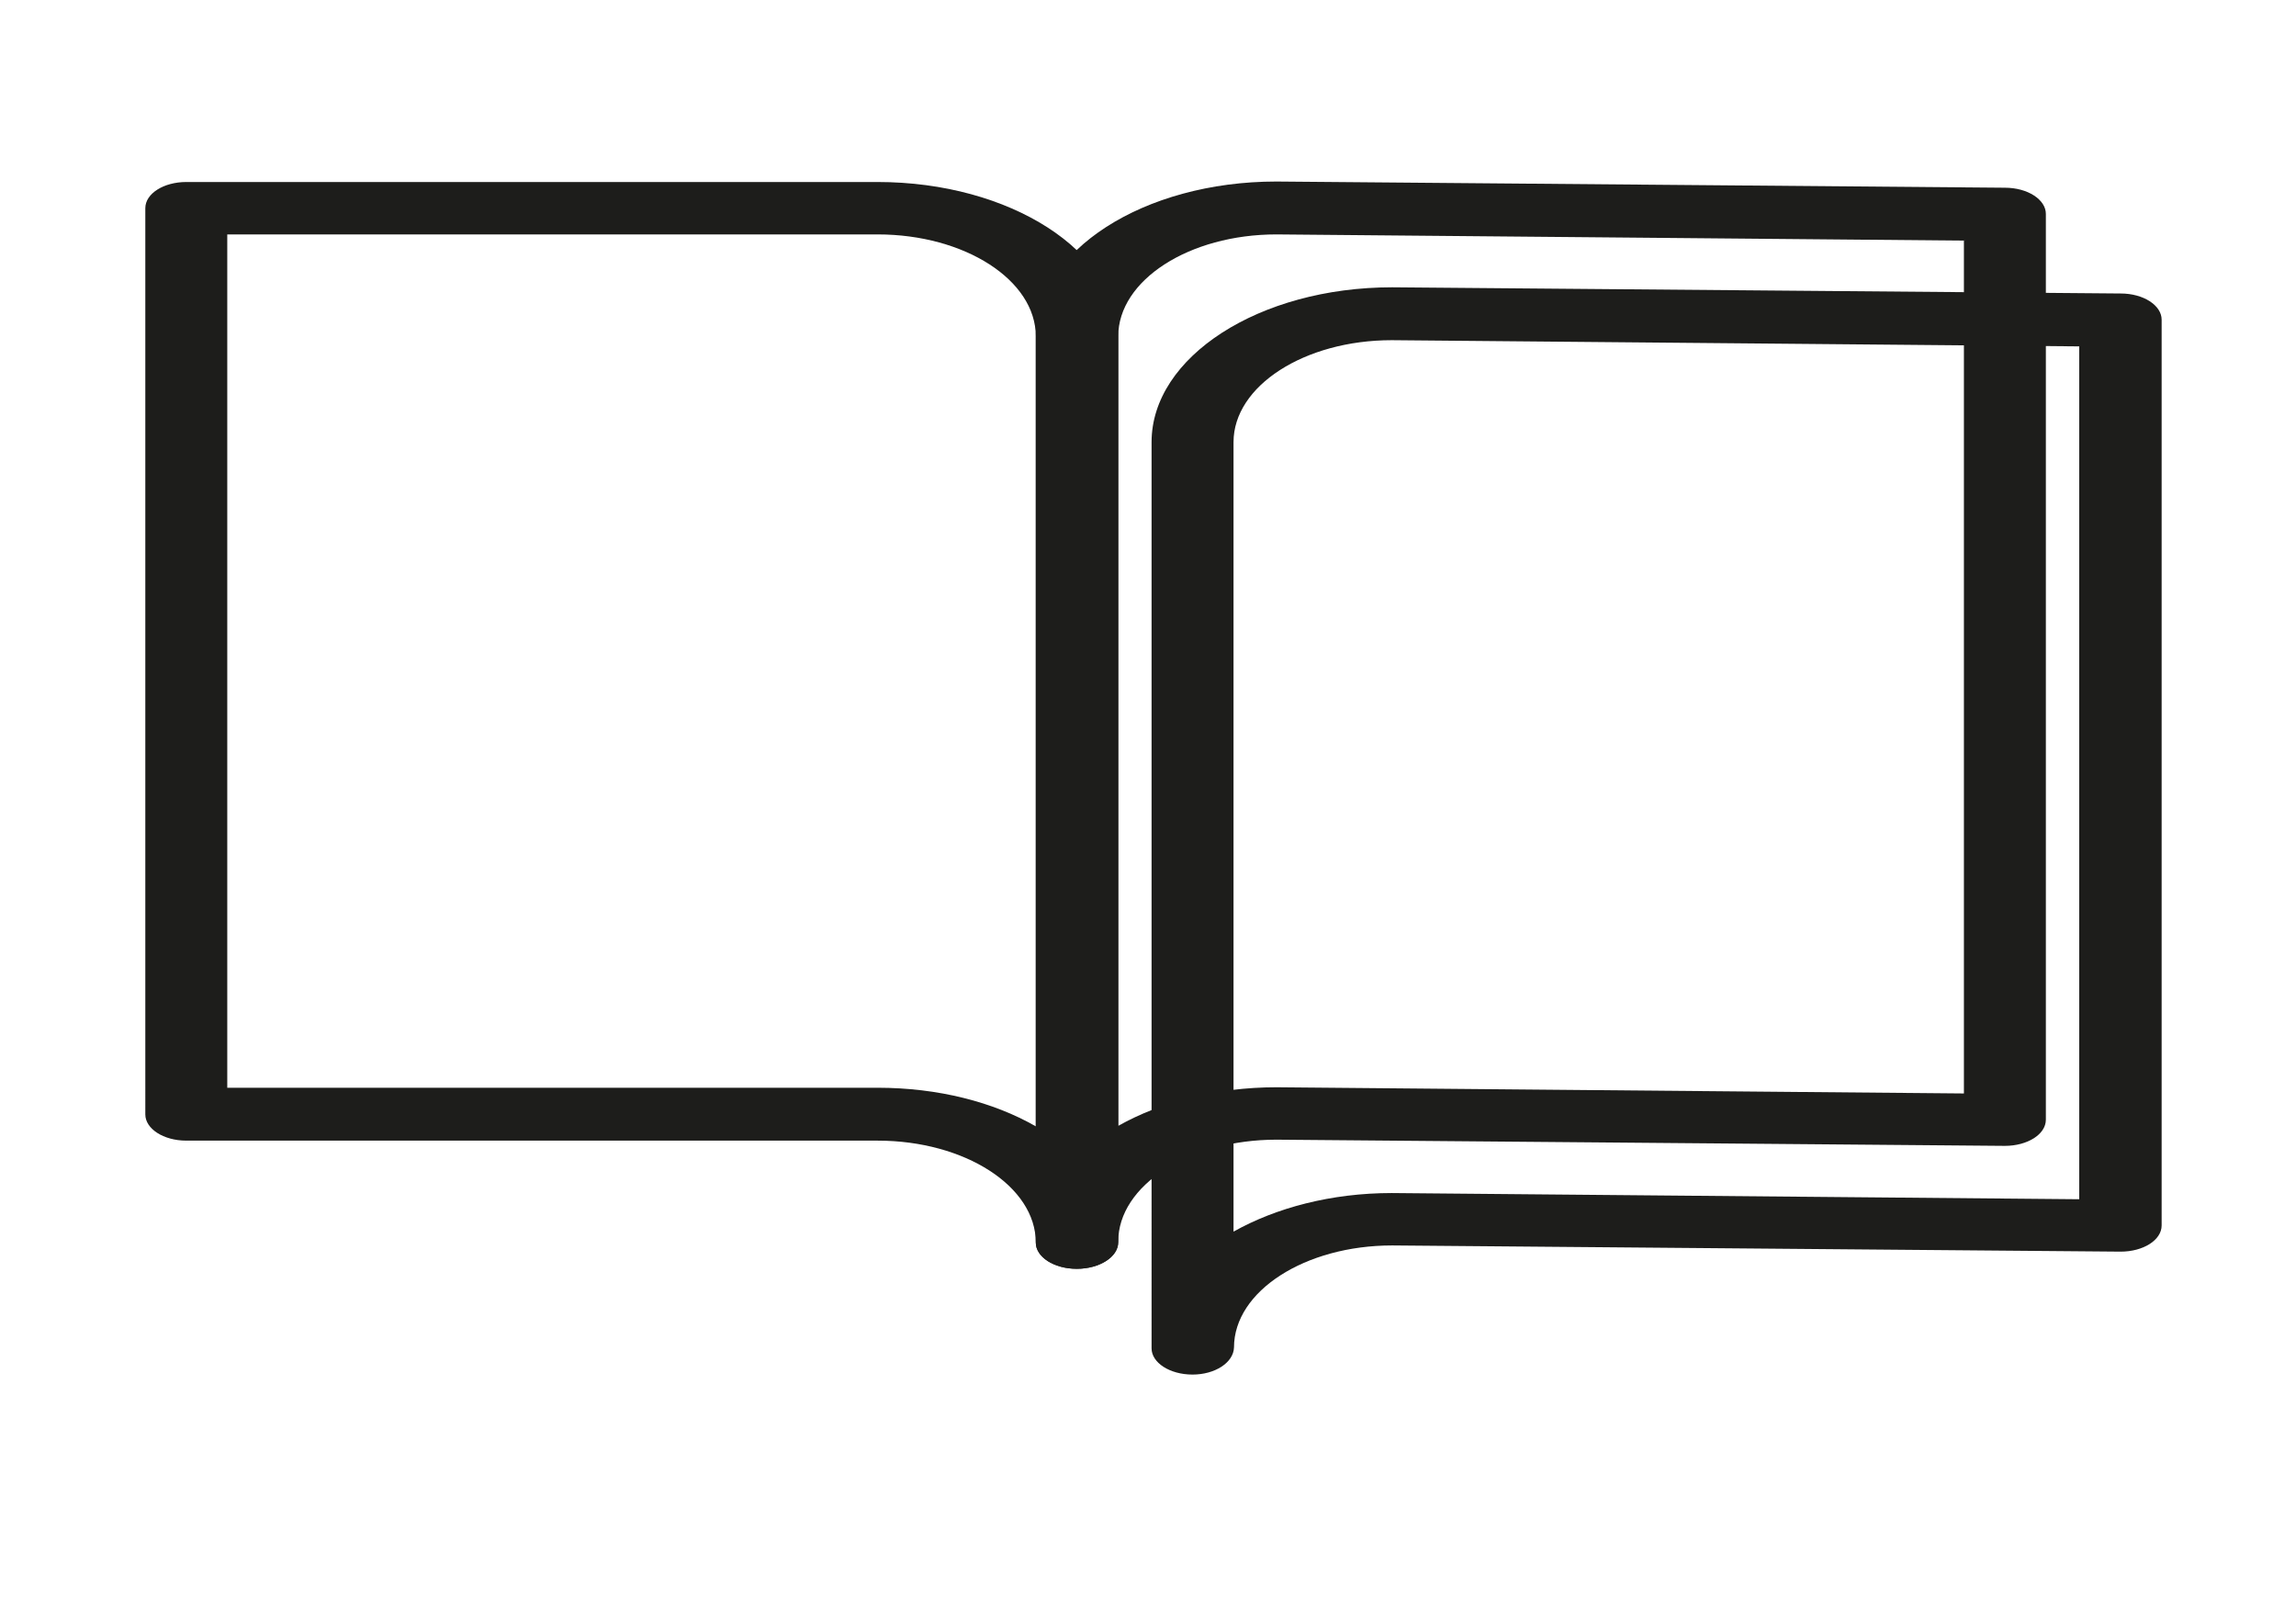 <?xml version="1.0" encoding="utf-8"?>
<!-- Generator: Adobe Illustrator 24.0.2, SVG Export Plug-In . SVG Version: 6.00 Build 0)  -->
<svg version="1.1" id="Layer_1" xmlns="http://www.w3.org/2000/svg" xmlns:xlink="http://www.w3.org/1999/xlink" x="0px" y="0px"
	 viewBox="0 0 481.9 340.2" style="enable-background:new 0 0 481.9 340.2;" xml:space="preserve">
<style type="text/css">
	.st0{fill:#1D1D1B;}
</style>
<title>fulfilment-banner</title>
<g>
	<g>
		<path class="st0" d="M226,266.3c-4.8,0-8.6-2.5-8.6-5.5c0-11.8-14.9-21.4-33.2-21.4H39.1c-4.8,0-8.6-2.5-8.6-5.5V43.7
			c0-3.1,3.9-5.5,8.6-5.5h145.1c27.8,0,50.5,14.6,50.5,32.5v190.1C234.7,263.8,230.8,266.3,226,266.3z M47.7,228.3h136.5
			c12.7,0,24.3,3,33.2,8.1V70.6c0-11.8-14.9-21.4-33.2-21.4H47.7V228.3z"/>
	</g>
	<g>
		<path class="st0" d="M226,266.3c-4.8,0-8.6-2.5-8.6-5.5V70.6c0-17.9,22.6-32.5,50.5-32.5l152.9,1.3c4.8,0,8.6,2.5,8.6,5.5v190.1
			c0,3.1-3.9,5.5-8.6,5.5l-152.9-1.3c-18.3,0-33.2,9.6-33.2,21.4C234.7,263.8,230.8,266.3,226,266.3z M267.9,49.2
			c-18.3,0-33.2,9.6-33.2,21.4v165.7c8.9-5,20.5-8.1,33.2-8.1l144.3,1.3v-179L267.9,49.2z"/>
	</g>
</g>
<title>fulfilment-banner</title>
<g>
	<g>
		<path class="st0" d="M250.3,288.5c-4.8,0-8.6-2.5-8.6-5.5V92.8c0-17.9,22.6-32.5,50.5-32.5l152.9,1.3c4.8,0,8.6,2.5,8.6,5.5v190.1
			c0,3.1-3.9,5.5-8.6,5.5l-152.9-1.3c-18.3,0-33.2,9.6-33.2,21.4C258.9,286,255,288.5,250.3,288.5z M292.1,71.4
			c-18.3,0-33.2,9.6-33.2,21.4v165.7c8.9-5,20.5-8.1,33.2-8.1l144.3,1.3v-179L292.1,71.4z"/>
	</g>
</g>
</svg>
